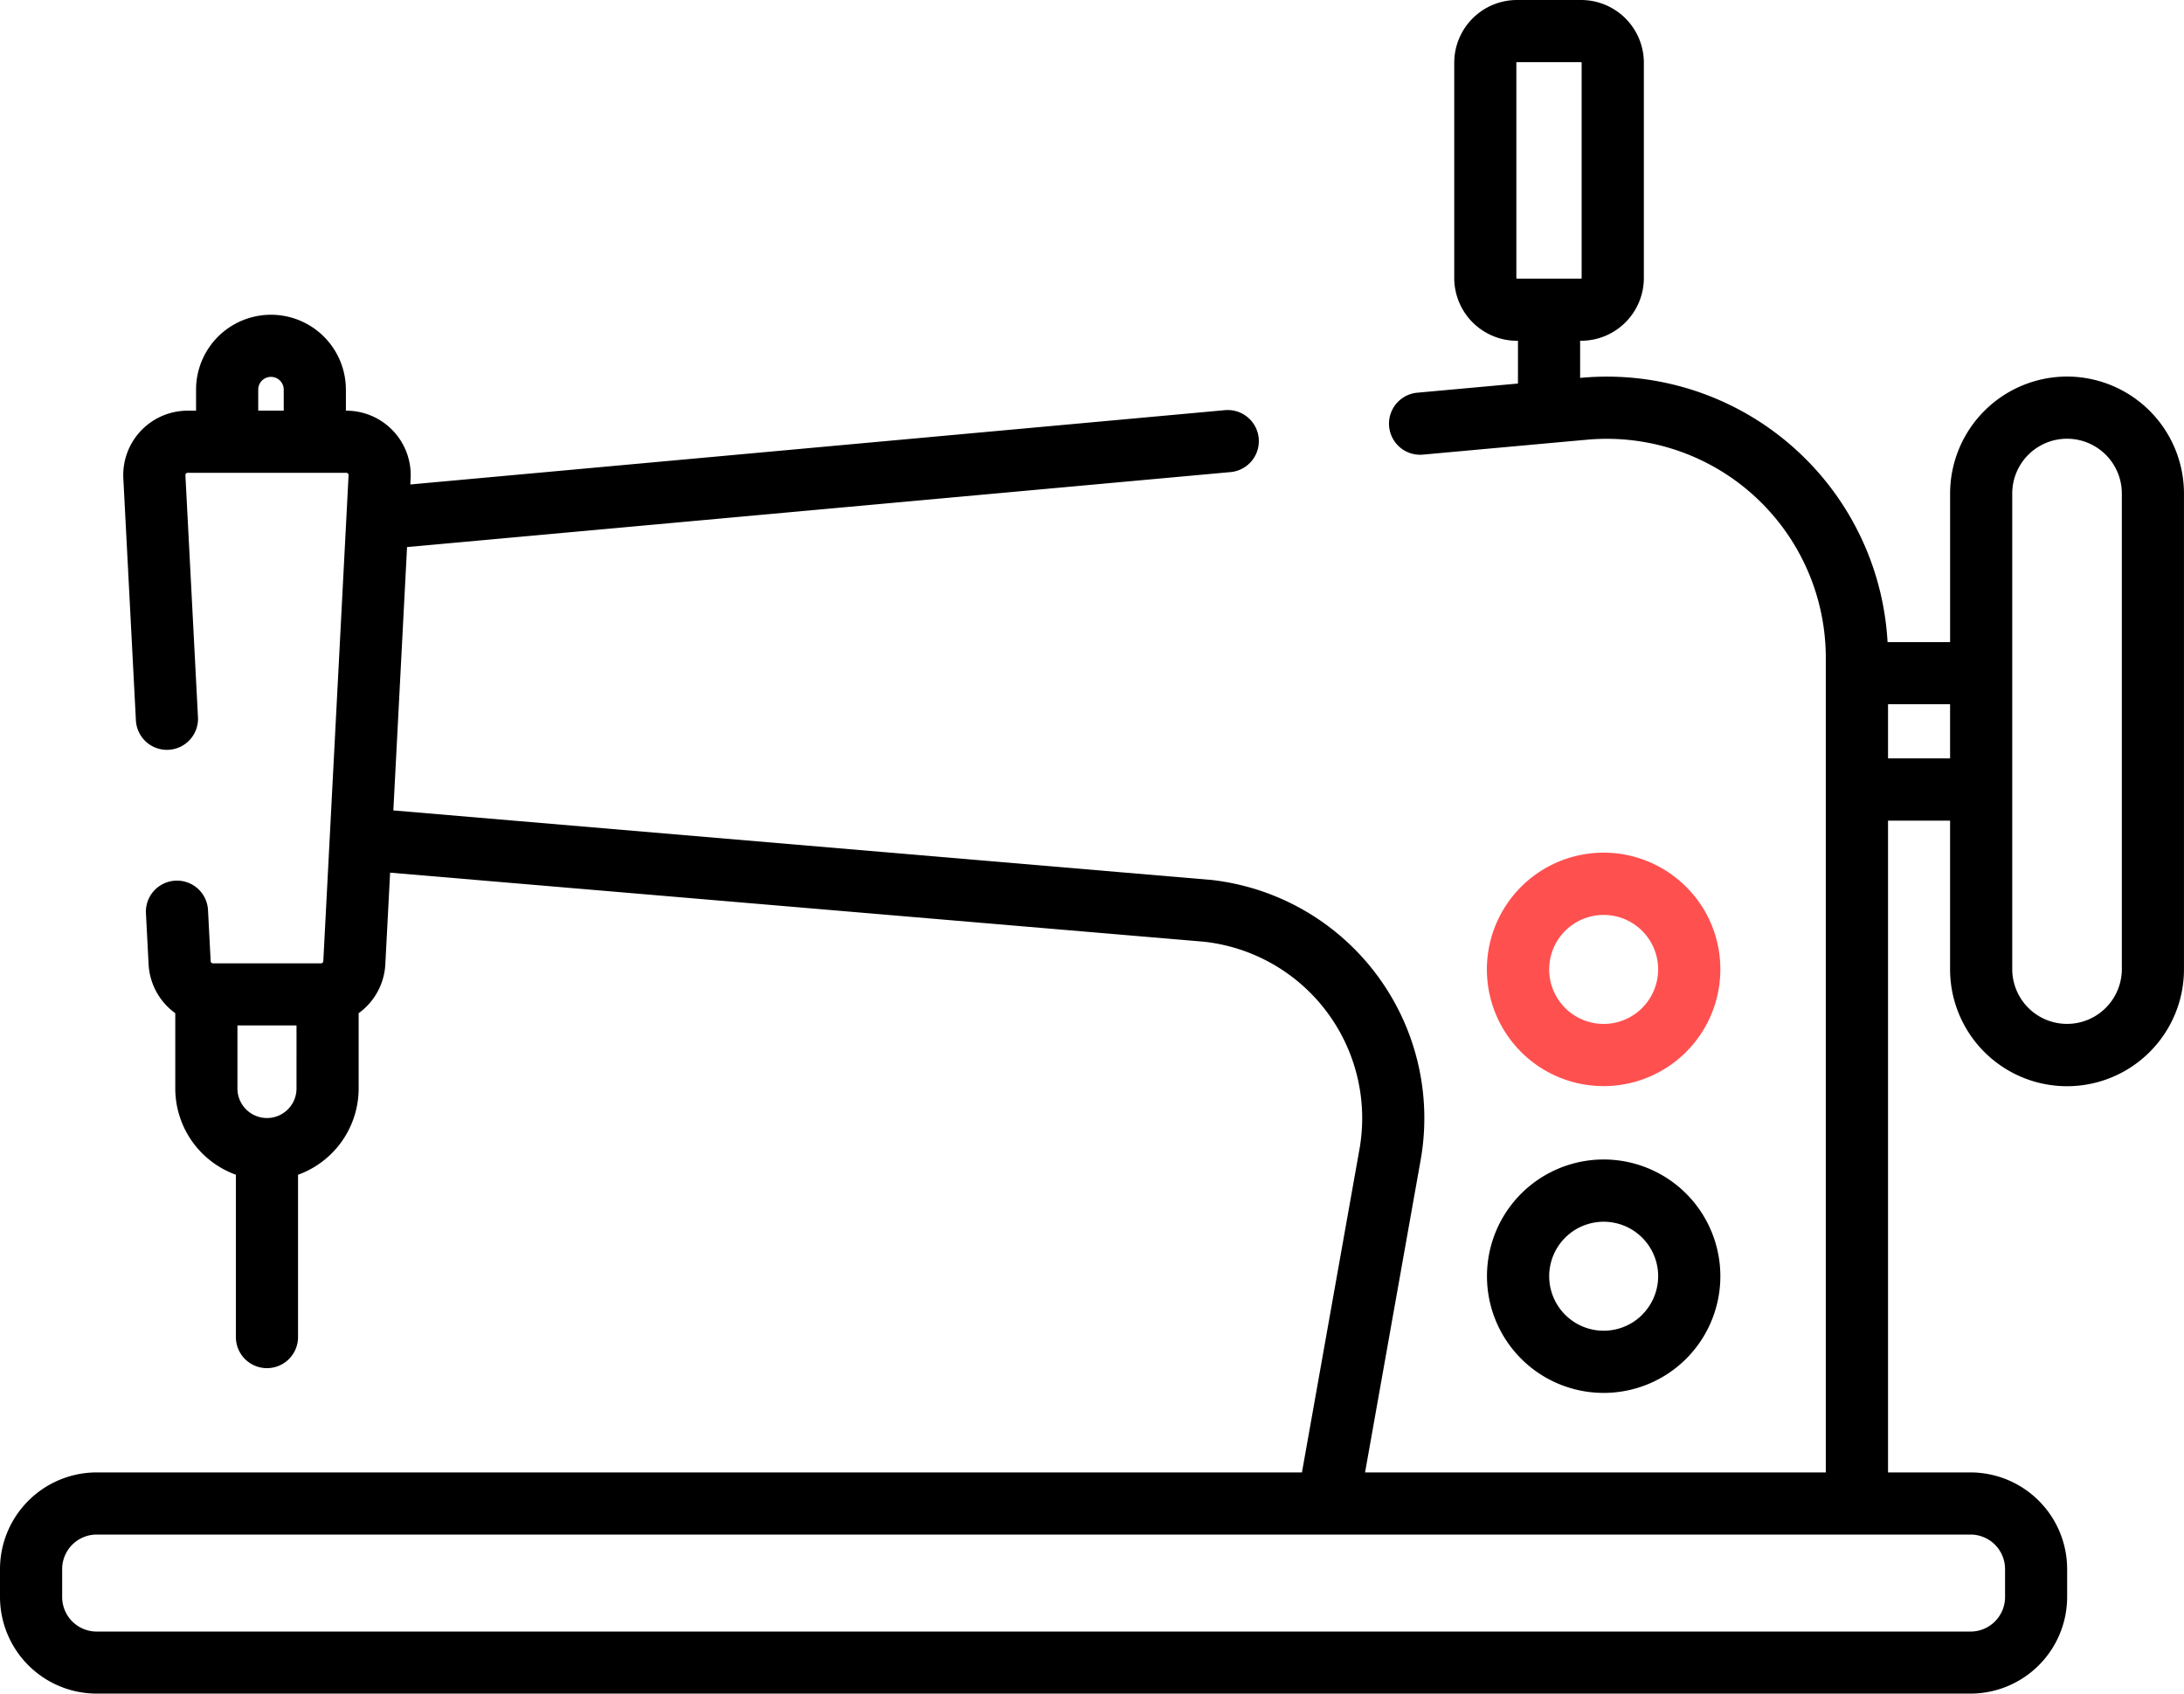 <svg xmlns="http://www.w3.org/2000/svg" width="88.182" height="68.382" viewBox="0 0 88.182 68.382">
  <g id="icono-prefooter-3" transform="translate(0 -57.48)">
    <g id="Grupo_3904" data-name="Grupo 3904" transform="translate(60.031 91.904)">
      <g id="Grupo_3903" data-name="Grupo 3903" transform="translate(0 0)">
        <path id="Trazado_38" data-name="Trazado 38" d="M356.6,258.731a4.713,4.713,0,1,0,1.381,3.333A4.683,4.683,0,0,0,356.6,258.731Zm-1.775,4.891a2.2,2.2,0,1,1,.645-1.558A2.206,2.206,0,0,1,354.823,263.622Z" transform="translate(-348.551 -257.35)" fill="#ff5050"/>
      </g>
    </g>
    <g id="Grupo_3906" data-name="Grupo 3906" transform="translate(60.031 104.293)">
      <g id="Grupo_3905" data-name="Grupo 3905">
        <path id="Trazado_39" data-name="Trazado 39" d="M356.6,330.665a4.712,4.712,0,1,0,0,6.667h0a4.713,4.713,0,0,0,0-6.666Zm-1.775,4.891a2.2,2.2,0,1,1,.645-1.558A2.206,2.206,0,0,1,354.822,335.556Z" transform="translate(-348.55 -329.286)"/>
      </g>
    </g>
    <g id="Grupo_3908" data-name="Grupo 3908" transform="translate(0 57.48)">
      <g id="Grupo_3907" data-name="Grupo 3907">
        <path id="Trazado_40" data-name="Trazado 40" d="M83.46,72.683a4.728,4.728,0,0,0-4.722,4.722v6H76.213A11.348,11.348,0,0,0,63.8,72.738v-1.5h.04a2.536,2.536,0,0,0,2.533-2.533V60.012a2.535,2.535,0,0,0-2.533-2.532h-2.59a2.535,2.535,0,0,0-2.533,2.532v8.694a2.536,2.536,0,0,0,2.533,2.533h.04v1.726l-4.066.37a1.255,1.255,0,0,0,.228,2.5l5.219-.475h0l1.256-.114.018,0a8.843,8.843,0,0,1,9.774,8.794v32.889H55.116l2.238-12.577A9.678,9.678,0,0,0,48.85,93l-.026,0L15.882,90.2l.553-10.632,33.251-3.028a1.255,1.255,0,1,0-.228-2.5l-32.891,3,.012-.24a2.6,2.6,0,0,0-2.6-2.739h-.013v-.848a3.025,3.025,0,0,0-6.05,0v.848H7.58A2.6,2.6,0,0,0,4.98,76.8l.506,9.738a1.255,1.255,0,1,0,2.506-.131l-.506-9.738a.094.094,0,0,1,.094-.1h6.4a.094.094,0,0,1,.094.1l-1.02,19.616a.094.094,0,0,1-.094.089H8.6a.094.094,0,0,1-.094-.089L8.4,94.251a1.255,1.255,0,1,0-2.506.131L6,96.413a2.6,2.6,0,0,0,1.077,1.974v3.039a3.709,3.709,0,0,0,2.447,3.483v6.554a1.255,1.255,0,1,0,2.51,0V104.91a3.709,3.709,0,0,0,2.447-3.483V98.387a2.6,2.6,0,0,0,1.077-1.974l.193-3.7L48.6,95.5a7.168,7.168,0,0,1,6.285,8.408l-2.317,13.02H3.9a3.907,3.907,0,0,0-3.9,3.9v1.13a3.907,3.907,0,0,0,3.9,3.9H79.564a3.907,3.907,0,0,0,3.9-3.9v-1.13a3.907,3.907,0,0,0-3.9-3.9H76.232V90.613h2.505v6a4.722,4.722,0,1,0,9.444,0v-19.2A4.727,4.727,0,0,0,83.46,72.683ZM61.248,68.73a.023.023,0,0,1-.023-.023V60.012a.023.023,0,0,1,.023-.023h2.59a.023.023,0,0,1,.023.023v8.694a.023.023,0,0,1-.023.023ZM11.456,74.059h-1.03v-.848a.515.515,0,0,1,1.03,0Zm.516,27.368a1.192,1.192,0,0,1-2.385,0V98.882h2.385Zm67.592,18.01a1.394,1.394,0,0,1,1.393,1.393v1.13a1.394,1.394,0,0,1-1.393,1.393H3.9A1.394,1.394,0,0,1,2.51,121.96v-1.13A1.394,1.394,0,0,1,3.9,119.437ZM78.737,88.1H76.232V85.912h2.505Zm6.935,8.506a2.212,2.212,0,0,1-4.425,0v-19.2a2.212,2.212,0,0,1,4.425,0Z" transform="translate(0 -57.48)"/>
      </g>
    </g>
  </g>
</svg>
